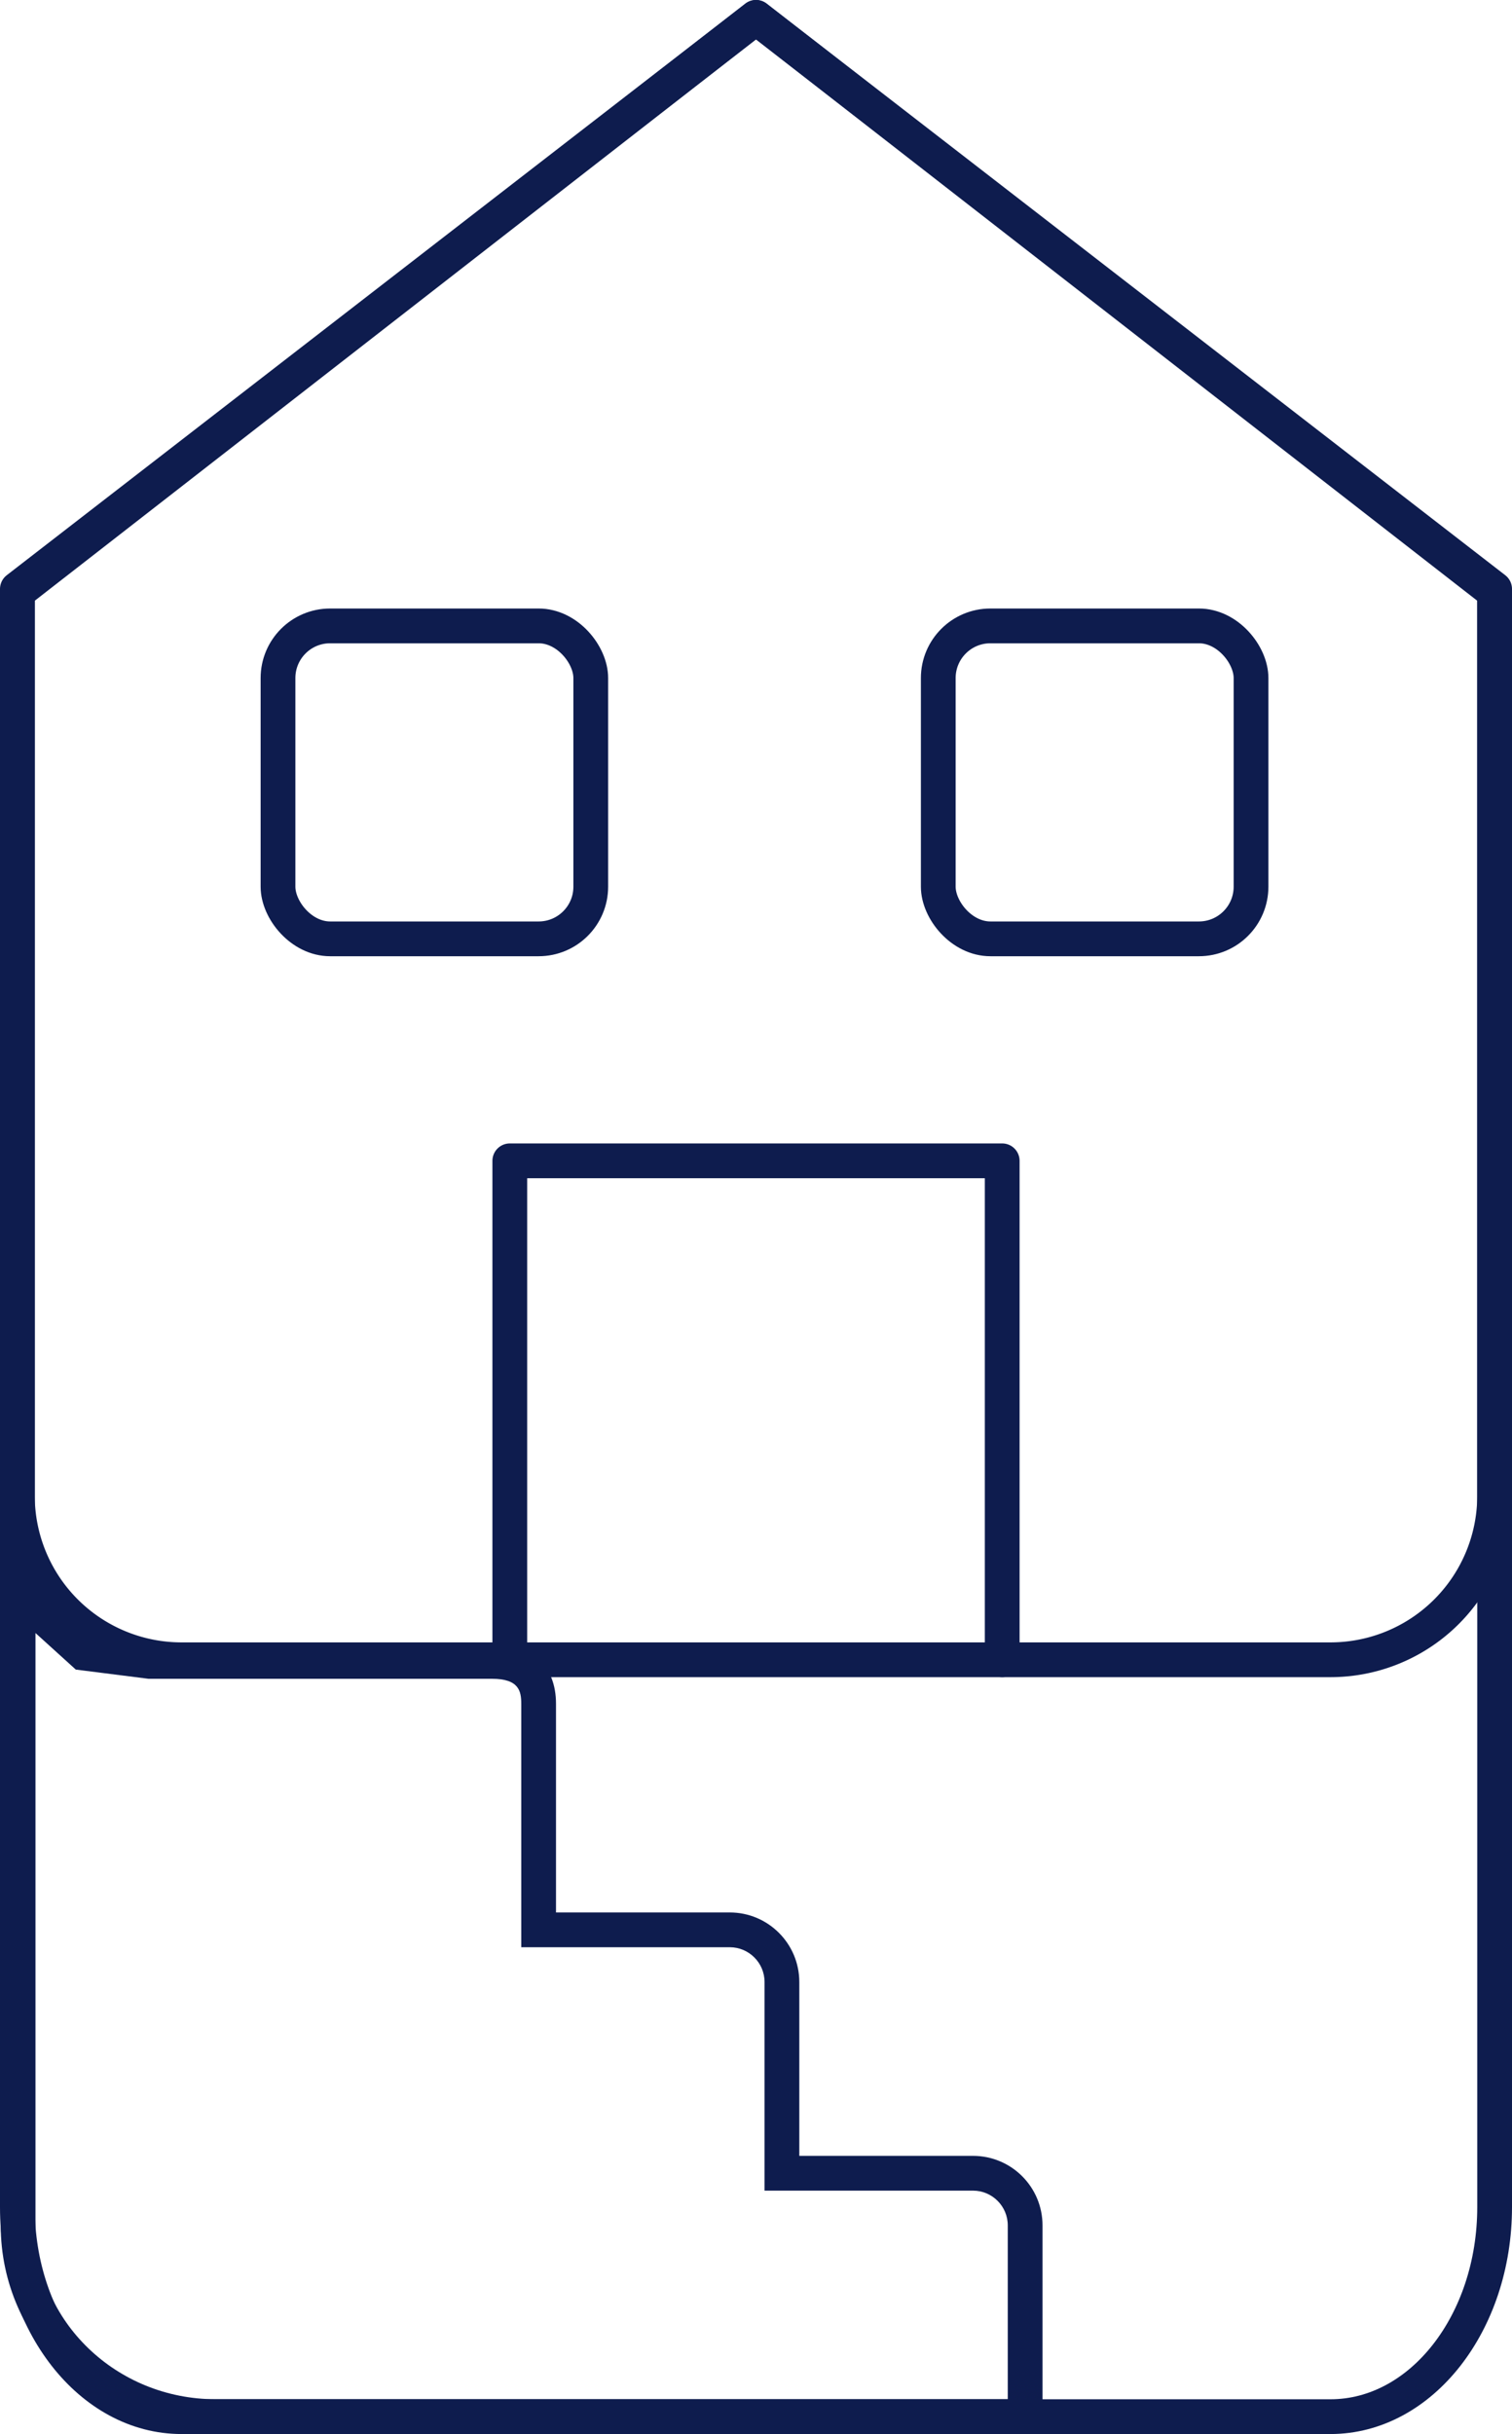 <svg xmlns="http://www.w3.org/2000/svg" width="43.51" height="70" viewBox="0 0 43.51 70">
  <g id="Icon_feather-home" data-name="Icon feather-home" transform="translate(-4 -2.5)">
    <path id="Path_32185" data-name="Path 32185" d="M4.5,19.532,25.755,3,47.01,19.532V45.51a4.723,4.723,0,0,1-4.723,4.723H9.223A4.723,4.723,0,0,1,4.5,45.51Z" fill="none" stroke="#0e1c4e" stroke-linecap="round" stroke-linejoin="round" stroke-width="1"/>
    <path id="Path_32187" data-name="Path 32187" d="M4.5,19.438,25.755,3,47.01,19.438V65.973C47.01,69.3,44.9,72,42.286,72H9.223C6.615,72,4.5,69.3,4.5,65.973Z" fill="none" stroke="#0e1c4e" stroke-linecap="round" stroke-linejoin="round" stroke-width="1"/>
    <path id="Path_32186" data-name="Path 32186" d="M13.5,32.349V18H27.67V32.349" transform="translate(5.17 17.884)" fill="none" stroke="#0e1c4e" stroke-linecap="round" stroke-linejoin="round" stroke-width="1"/>
    <g id="Union_15" data-name="Union 15" transform="translate(-7508 7661)" fill="none">
      <path d="M7533.5-7588.5h-15.294a6.094,6.094,0,0,1-6.185-6v-21.1l.769,2.509,1.829,1.657,1.718.218h9.822a1.632,1.632,0,0,1,1.841,1.72v6h5a2,2,0,0,1,2,2v5h5a2,2,0,0,1,2,2v6Z" stroke="none"/>
      <path d="M 7541 -7589.501 L 7541 -7594.5 C 7541 -7595.051 7540.552 -7595.5 7540 -7595.5 L 7534.001 -7595.5 L 7534.001 -7601.5 C 7534.001 -7602.051 7533.552 -7602.5 7533 -7602.5 L 7527 -7602.5 L 7527 -7609.5 C 7527 -7609.864 7526.935 -7610.22 7526.159 -7610.22 L 7516.274 -7610.22 L 7516.212 -7610.228 L 7514.181 -7610.485 L 7513.021 -7611.536 L 7513.021 -7594.5 C 7513.021 -7591.744 7515.348 -7589.501 7518.207 -7589.501 L 7541 -7589.501 M 7542 -7588.501 L 7518.207 -7588.501 C 7514.791 -7588.501 7512.021 -7591.186 7512.021 -7594.5 L 7512.021 -7615.604 L 7512.79 -7613.095 L 7514.619 -7611.438 L 7516.337 -7611.22 L 7526.159 -7611.22 C 7527.298 -7611.22 7528 -7610.604 7528 -7609.5 L 7528 -7603.5 L 7533 -7603.5 C 7534.104 -7603.5 7535.001 -7602.604 7535.001 -7601.5 L 7535.001 -7596.5 L 7540 -7596.5 C 7541.105 -7596.5 7542 -7595.605 7542 -7594.5 L 7542 -7588.501 Z" stroke="none" fill="#0e1c4e"/>
    </g>
    <g id="Rectangle_3547" data-name="Rectangle 3547" transform="translate(11.5 20)" fill="none" stroke="#0e1c4e" stroke-width="1">
      <rect width="10" height="10" rx="2" stroke="none"/>
      <rect x="0.5" y="0.5" width="9" height="9" rx="1.5" fill="none"/>
    </g>
    <g id="Rectangle_3548" data-name="Rectangle 3548" transform="translate(30.5 20)" fill="none" stroke="#0e1c4e" stroke-width="1">
      <rect width="10" height="10" rx="2" stroke="none"/>
      <rect x="0.5" y="0.5" width="9" height="9" rx="1.5" fill="none"/>
    </g>
  </g>
</svg>
